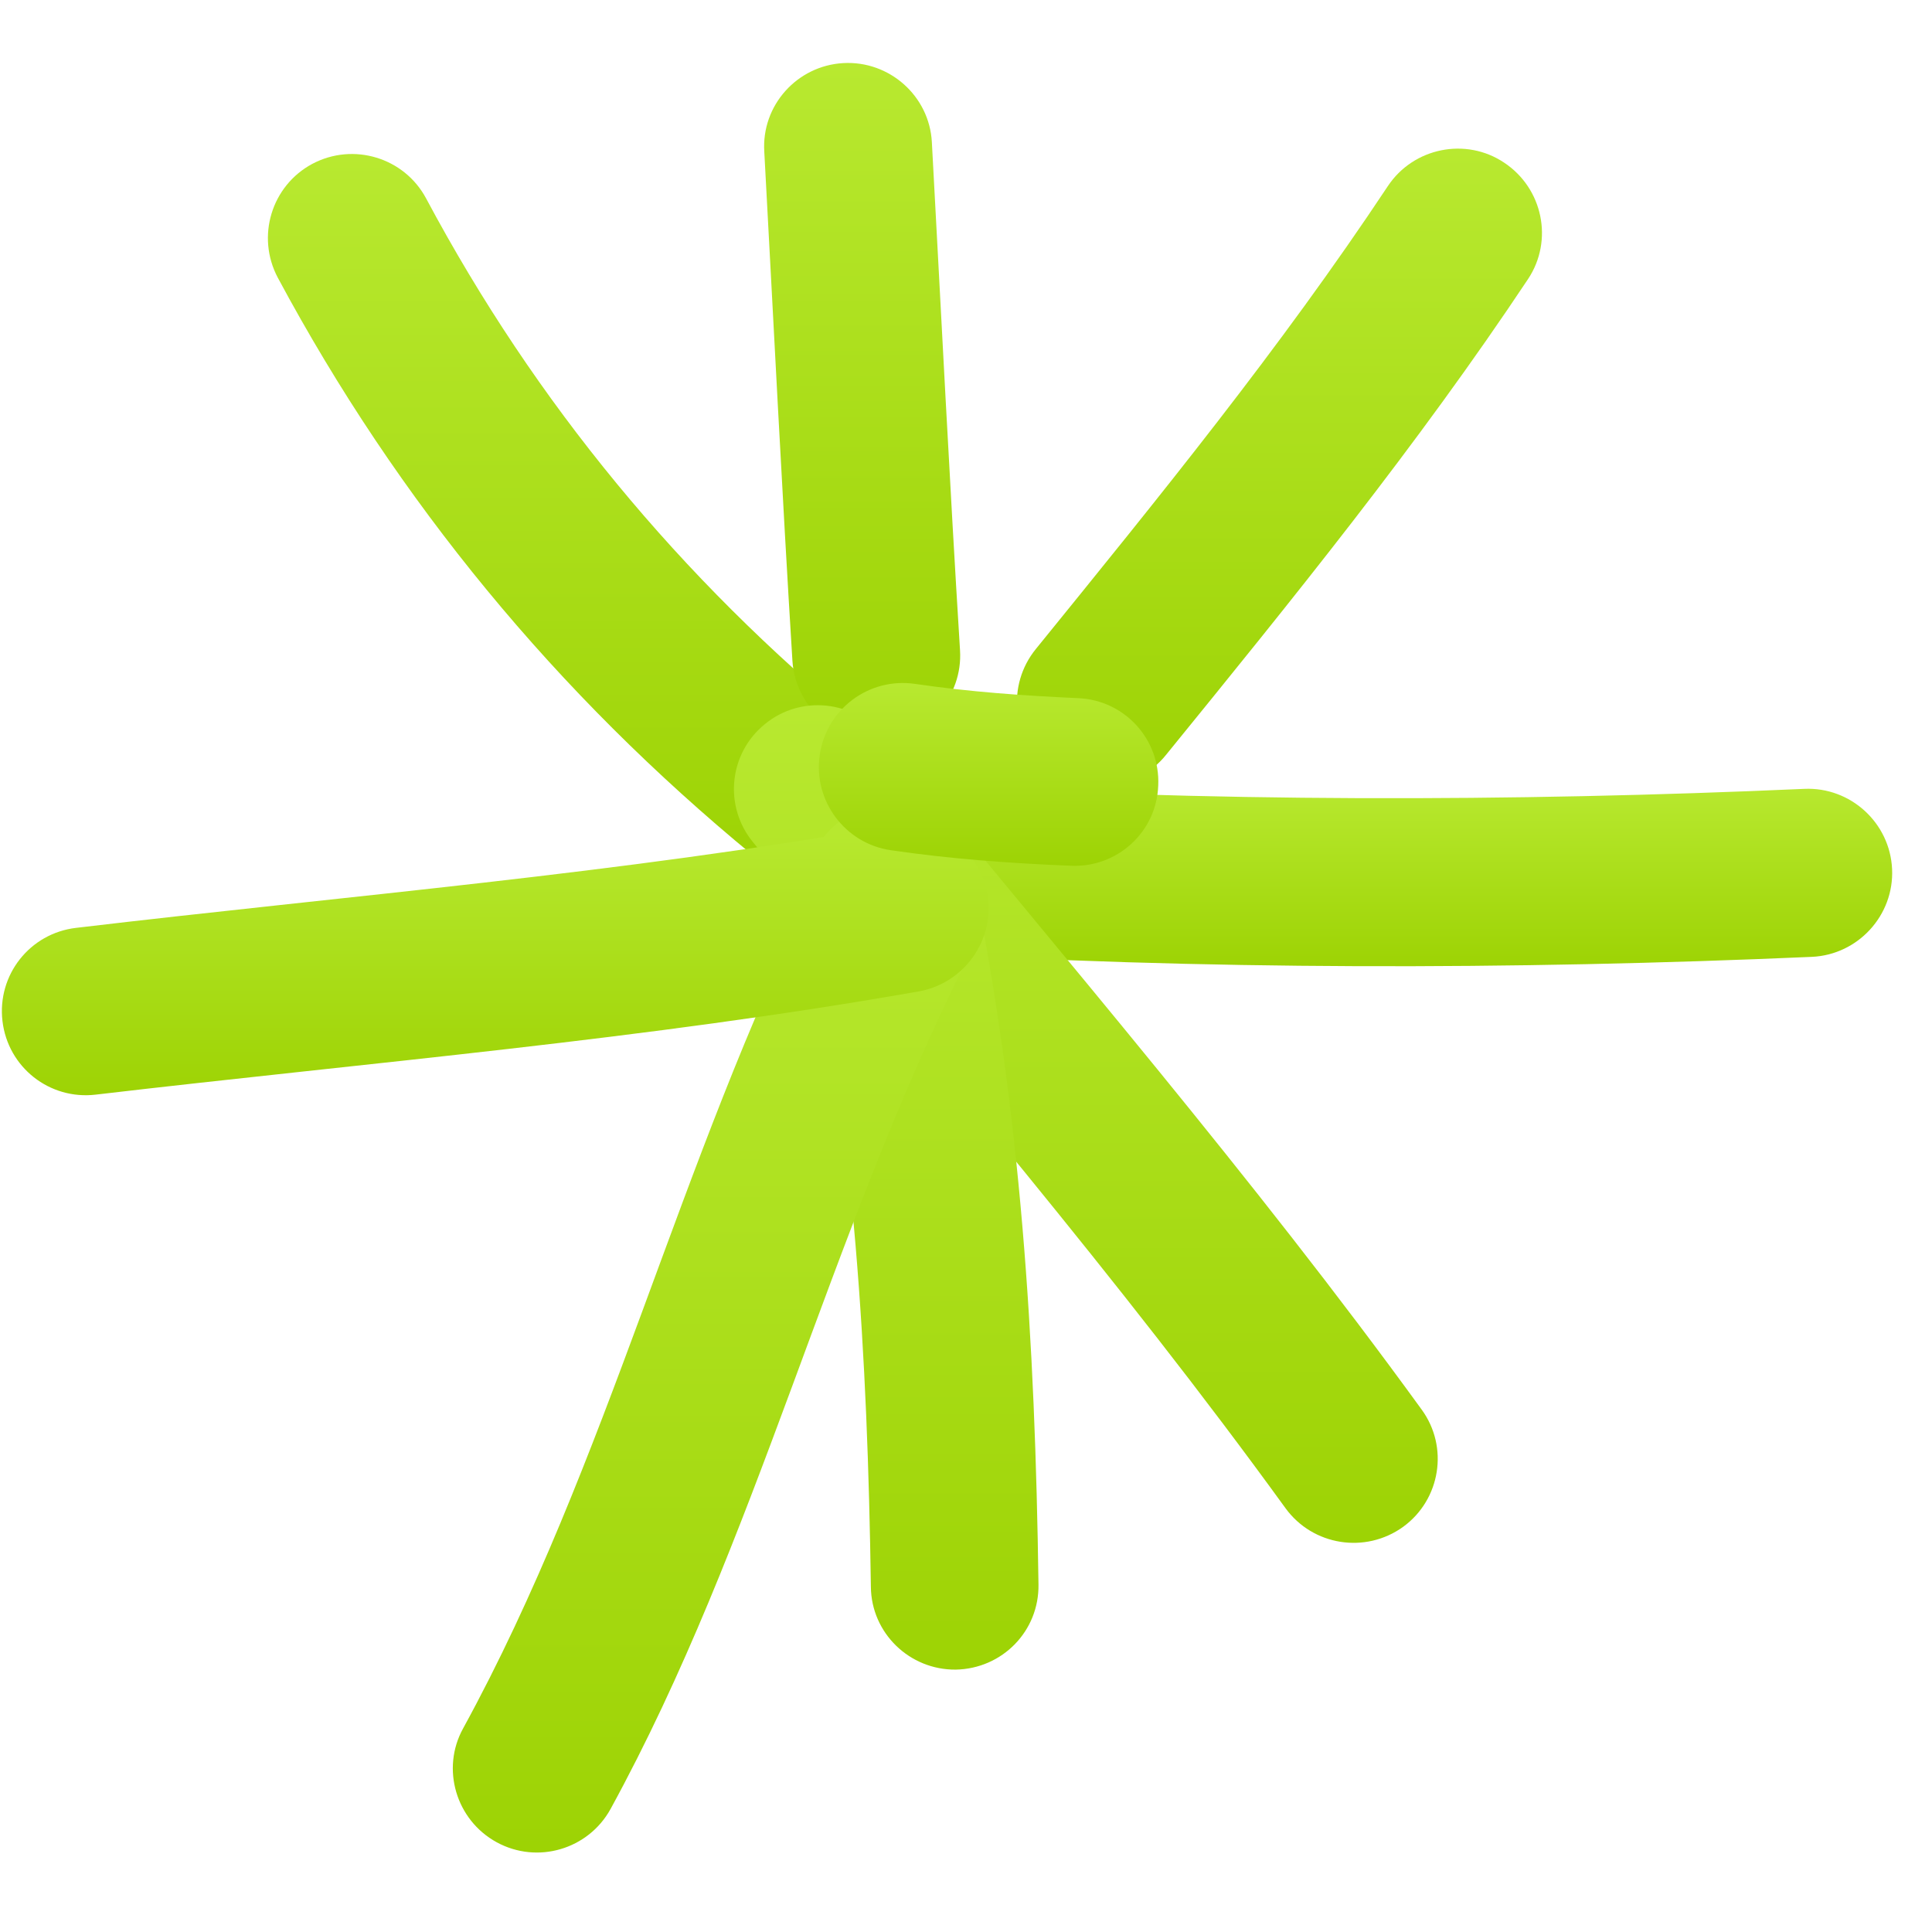 <?xml version="1.0" encoding="UTF-8"?> <svg xmlns="http://www.w3.org/2000/svg" width="64" height="64" viewBox="0 0 64 64" fill="none"><path fill-rule="evenodd" clip-rule="evenodd" d="M28.486 24.045C22.545 19.162 17.732 13.346 14.114 6.57C13.391 5.221 11.707 4.706 10.344 5.429C8.994 6.153 8.479 7.836 9.203 9.2C13.182 16.616 18.441 22.988 24.953 28.344C26.135 29.318 27.902 29.151 28.876 27.969C29.85 26.772 29.669 25.019 28.486 24.045Z" fill="url(#paint0_linear_6773_605)"></path><path fill-rule="evenodd" clip-rule="evenodd" d="M25.318 5.026C25.624 10.647 25.902 16.268 26.25 21.889C26.348 23.419 27.669 24.588 29.2 24.49C30.73 24.393 31.899 23.071 31.802 21.541C31.454 15.934 31.175 10.327 30.869 4.706C30.786 3.18 29.464 2.004 27.934 2.09C26.403 2.177 25.221 3.491 25.318 5.026Z" fill="url(#paint1_linear_6773_605)"></path><path fill-rule="evenodd" clip-rule="evenodd" d="M45.973 6.167C42.412 11.537 38.377 16.49 34.314 21.499C33.34 22.696 33.521 24.449 34.718 25.409C35.914 26.383 37.667 26.202 38.627 25.005C42.801 19.871 46.947 14.765 50.62 9.242C51.469 7.962 51.107 6.237 49.827 5.388C48.561 4.539 46.822 4.887 45.973 6.167Z" fill="url(#paint2_linear_6773_605)"></path><path fill-rule="evenodd" clip-rule="evenodd" d="M59.77 26.132C50.115 26.563 39.861 26.577 30.205 25.965C28.675 25.882 27.353 27.037 27.256 28.581C27.158 30.111 28.327 31.433 29.857 31.53C39.708 32.143 50.171 32.129 60.021 31.697C61.551 31.628 62.748 30.32 62.678 28.79C62.609 27.259 61.301 26.063 59.77 26.132Z" fill="url(#paint3_linear_6773_605)"></path><path fill-rule="evenodd" clip-rule="evenodd" d="M24.945 27.899C30.9 35.189 37.063 42.341 42.587 49.965C43.491 51.203 45.23 51.481 46.483 50.577C47.721 49.673 47.999 47.934 47.095 46.695C41.502 38.987 35.269 31.753 29.244 24.379C28.27 23.196 26.517 23.015 25.335 23.989C24.138 24.963 23.971 26.716 24.945 27.899Z" fill="url(#paint4_linear_6773_605)"></path><path fill-rule="evenodd" clip-rule="evenodd" d="M26.748 30.014C28.307 37.611 28.738 44.873 28.849 52.567C28.863 54.098 30.129 55.322 31.66 55.308C33.204 55.28 34.428 54.028 34.401 52.484C34.289 44.428 33.83 36.846 32.202 28.887C31.882 27.385 30.422 26.411 28.905 26.731C27.402 27.037 26.428 28.512 26.748 30.014Z" fill="url(#paint5_linear_6773_605)"></path><path fill-rule="evenodd" clip-rule="evenodd" d="M27 29.402C22.492 38.418 20.168 48.435 15.341 57.256C14.603 58.592 15.104 60.289 16.453 61.027C17.803 61.764 19.487 61.263 20.224 59.928C25.08 51.051 27.431 40.978 31.98 31.893C32.662 30.515 32.106 28.846 30.742 28.15C29.365 27.468 27.695 28.025 27 29.402Z" fill="url(#paint6_linear_6773_605)"></path><path fill-rule="evenodd" clip-rule="evenodd" d="M29.48 27.357C20.507 28.942 11.547 29.666 2.517 30.737C0.987 30.918 -0.099 32.296 0.082 33.826C0.263 35.356 1.641 36.442 3.171 36.261C12.298 35.19 21.369 34.438 30.454 32.838C31.957 32.56 32.973 31.113 32.708 29.61C32.43 28.094 30.997 27.078 29.48 27.357Z" fill="url(#paint7_linear_6773_605)"></path><path fill-rule="evenodd" clip-rule="evenodd" d="M35.725 23.128C33.875 23.044 32.122 22.919 30.313 22.655C28.782 22.432 27.377 23.489 27.155 25.006C26.932 26.522 27.989 27.942 29.506 28.164C31.509 28.456 33.443 28.596 35.474 28.679C37.005 28.749 38.313 27.566 38.368 26.021C38.438 24.491 37.255 23.197 35.725 23.128Z" fill="url(#paint8_linear_6773_605)"></path><defs><linearGradient id="paint0_linear_6773_605" x1="19.189" y1="5.102" x2="19.189" y2="28.978" gradientUnits="userSpaceOnUse"><stop stop-color="#B8E930"></stop><stop offset="1" stop-color="#9DD304"></stop></linearGradient><linearGradient id="paint1_linear_6773_605" x1="28.56" y1="2.086" x2="28.56" y2="24.496" gradientUnits="userSpaceOnUse"><stop stop-color="#B8E930"></stop><stop offset="1" stop-color="#9DD304"></stop></linearGradient><linearGradient id="paint2_linear_6773_605" x1="42.384" y1="4.924" x2="42.384" y2="26.036" gradientUnits="userSpaceOnUse"><stop stop-color="#B8E930"></stop><stop offset="1" stop-color="#9DD304"></stop></linearGradient><linearGradient id="paint3_linear_6773_605" x1="44.966" y1="25.961" x2="44.966" y2="32.007" gradientUnits="userSpaceOnUse"><stop stop-color="#B8E930"></stop><stop offset="1" stop-color="#9DD304"></stop></linearGradient><linearGradient id="paint4_linear_6773_605" x1="35.969" y1="23.361" x2="35.969" y2="51.109" gradientUnits="userSpaceOnUse"><stop stop-color="#B8E930"></stop><stop offset="1" stop-color="#9DD304"></stop></linearGradient><linearGradient id="paint5_linear_6773_605" x1="30.544" y1="26.67" x2="30.544" y2="55.308" gradientUnits="userSpaceOnUse"><stop stop-color="#B8E930"></stop><stop offset="1" stop-color="#9DD304"></stop></linearGradient><linearGradient id="paint6_linear_6773_605" x1="23.636" y1="27.859" x2="23.636" y2="61.368" gradientUnits="userSpaceOnUse"><stop stop-color="#B8E930"></stop><stop offset="1" stop-color="#9DD304"></stop></linearGradient><linearGradient id="paint7_linear_6773_605" x1="16.406" y1="27.311" x2="16.406" y2="36.281" gradientUnits="userSpaceOnUse"><stop stop-color="#B8E930"></stop><stop offset="1" stop-color="#9DD304"></stop></linearGradient><linearGradient id="paint8_linear_6773_605" x1="32.748" y1="22.625" x2="32.748" y2="28.682" gradientUnits="userSpaceOnUse"><stop stop-color="#B8E930"></stop><stop offset="1" stop-color="#9DD304"></stop></linearGradient></defs></svg> 